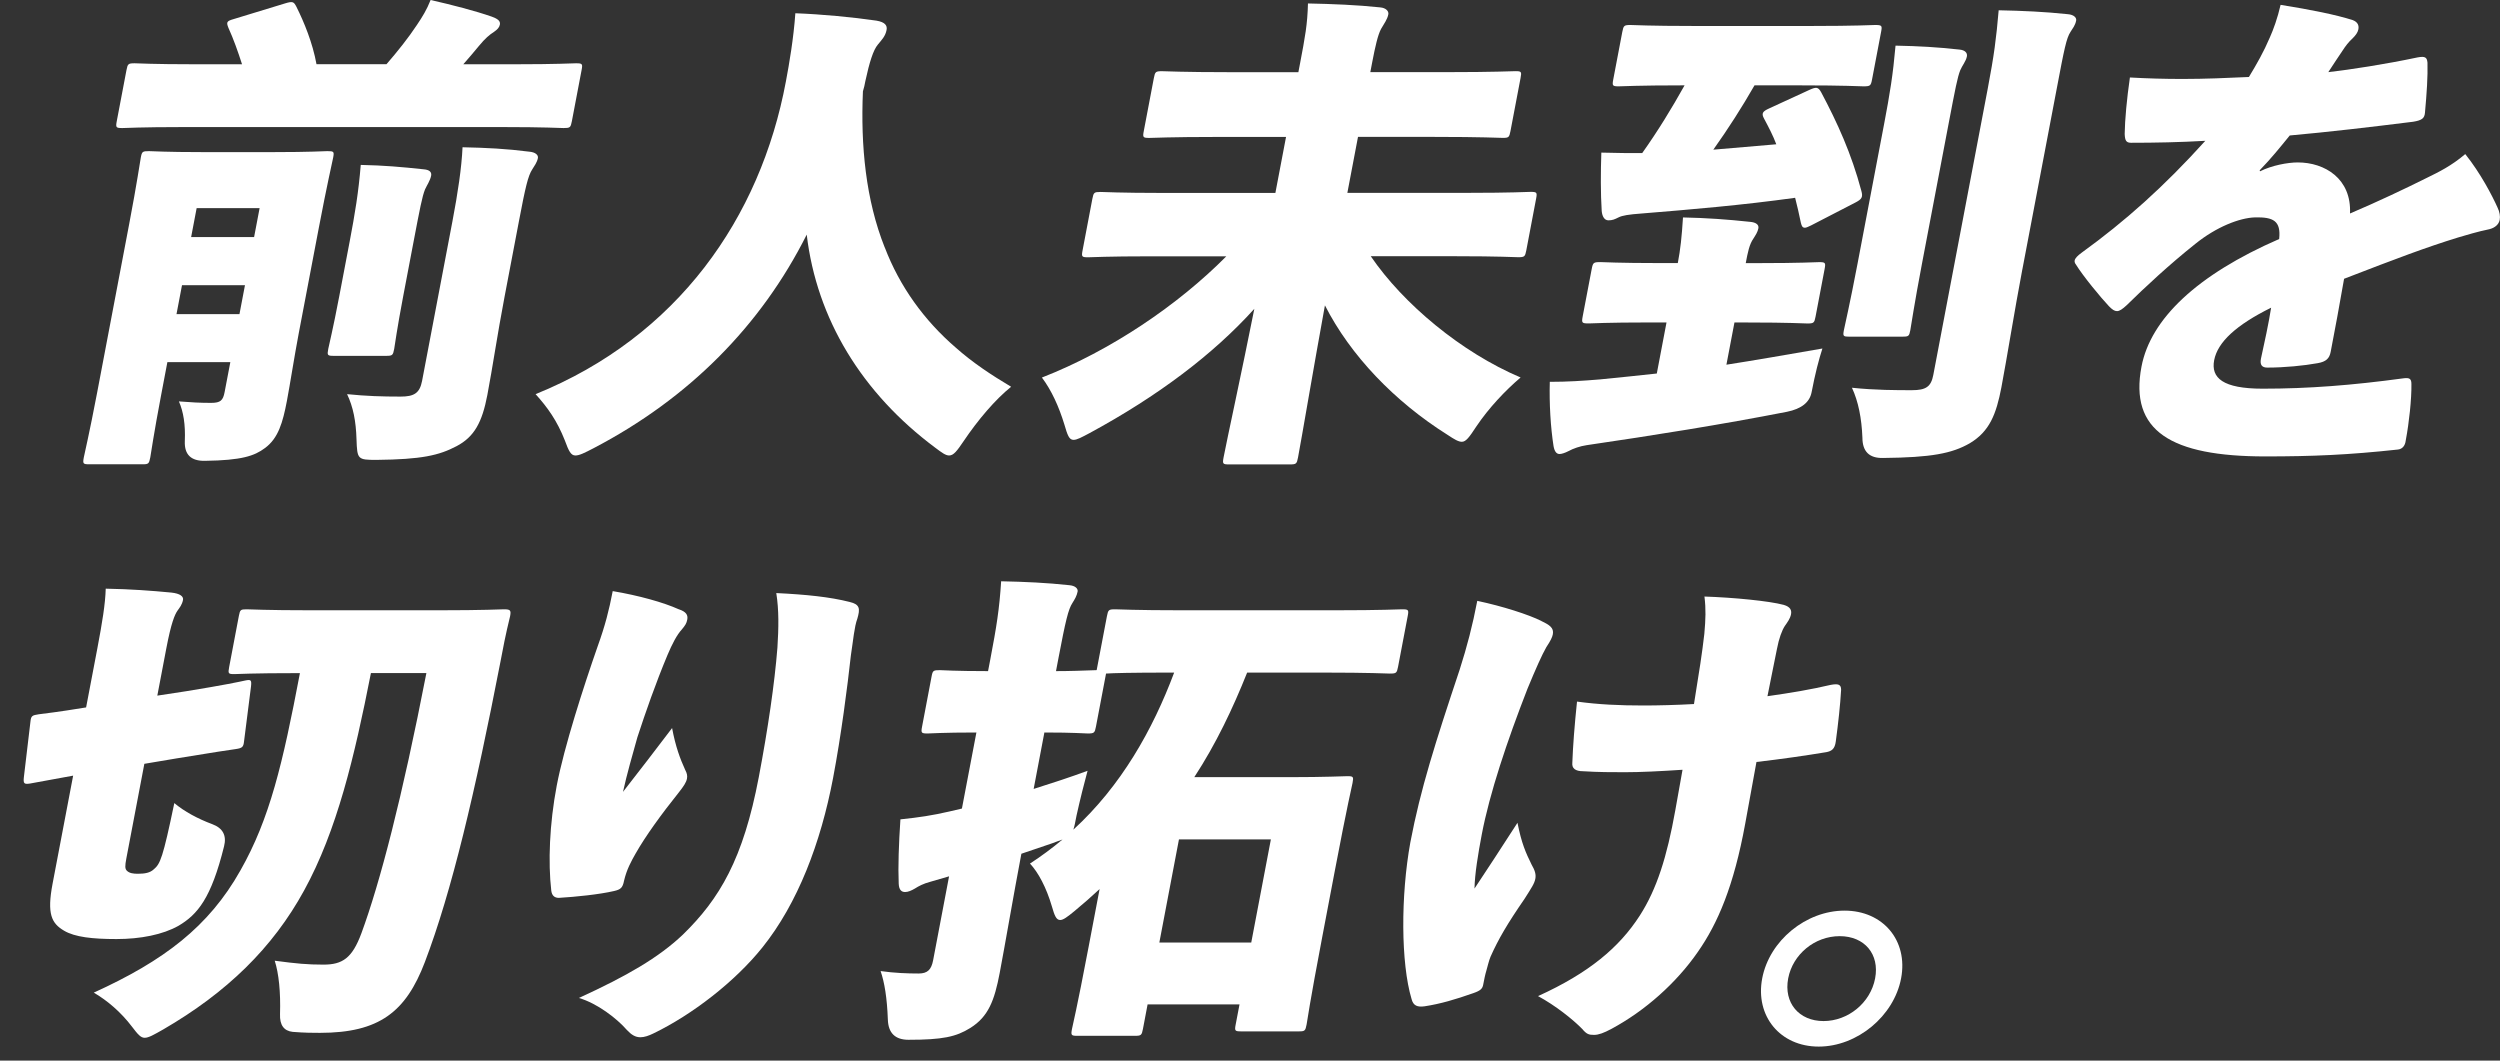<svg width="528" height="224" viewBox="0 0 528 224" fill="none" xmlns="http://www.w3.org/2000/svg">
<rect x="0" y="0" width="528" height="224" fill="#333333" stroke="none"/>
<g clip-path="url(#clip0_55_287)">
<path d="M35.347 76.5L34.03 83.442C32.471 91.633 31.859 95.982 31.739 96.602C31.48 97.946 31.36 98.058 30.093 98.058H18.905C17.536 98.058 17.45 97.955 17.7 96.602C17.837 95.879 18.88 91.521 20.516 82.916L27.294 47.259C28.931 38.655 29.585 34.09 29.74 33.263C29.973 32.014 30.102 31.919 31.472 31.919C32.212 31.919 34.917 32.126 42.832 32.126H57.706C65.622 32.126 68.404 31.919 69.144 31.919C70.514 31.919 70.6 32.023 70.368 33.263C70.23 33.987 69.032 39.172 67.301 48.293L63.098 70.376C62.134 75.458 61.281 81.056 60.592 84.682C59.722 89.247 58.775 92.563 55.958 94.63C53.745 96.292 51.032 97.223 43.314 97.326C40.346 97.395 38.919 96.011 39.034 93.174C39.18 89.652 38.741 86.956 37.785 84.777C40.386 84.984 42.264 85.087 44.581 85.087C46.587 85.087 47.104 84.57 47.44 82.805L48.646 76.483H35.347V76.5ZM81.607 13.583C84.036 10.783 86.258 7.984 88.041 5.288C89.221 3.531 90.126 2.076 90.944 0C95.491 1.034 100.323 2.282 103.889 3.523C104.974 3.936 105.732 4.35 105.577 5.185C105.457 5.805 105.06 6.219 104.328 6.735C103.364 7.355 102.485 8.079 101.116 9.741C100.16 10.878 99.057 12.23 97.851 13.574H108.721C117.687 13.574 120.891 13.367 121.632 13.367C123.001 13.367 123.087 13.471 122.829 14.814L120.779 25.598C120.521 26.95 120.4 27.044 119.022 27.044C118.281 27.044 115.155 26.838 106.189 26.838H38.672C29.706 26.838 26.493 27.044 25.865 27.044C24.495 27.044 24.409 26.941 24.659 25.598L26.709 14.814C26.967 13.471 27.088 13.367 28.466 13.367C29.094 13.367 32.221 13.574 41.196 13.574H51.118C50.256 10.878 49.292 8.182 48.25 5.9C47.75 4.66 47.888 4.453 49.343 4.031L60.213 0.715C61.892 0.198 62.065 0.405 62.607 1.438C64.209 4.651 66.018 9.009 66.845 13.565H81.616L81.607 13.583ZM51.738 60.23H38.44L37.277 66.345H50.575L51.738 60.23ZM54.83 43.952H41.532L40.369 50.067H53.667L54.83 43.952ZM73.813 51.212C74.993 44.994 75.716 40.636 76.19 34.831C81.134 34.934 84.656 35.244 89.514 35.761C90.763 35.864 91.194 36.381 91.056 37.104C90.858 38.138 90.134 39.18 89.764 40.007C89.152 41.566 88.722 43.84 87.335 51.1L85.147 62.607C83.847 69.446 83.364 73.081 83.252 73.701C82.994 75.053 82.874 75.156 81.495 75.156H70.523C69.153 75.156 69.067 75.053 69.325 73.701C69.463 72.977 70.342 69.454 71.642 62.607L73.813 51.204V51.212ZM106.593 62.504C104.957 71.108 104.087 77.327 102.924 83.442C101.839 89.144 100.194 92.253 96.439 94.225C92.684 96.198 89.049 97.025 79.532 97.128C75.518 97.128 75.441 97.025 75.294 92.778C75.182 88.946 74.588 85.94 73.305 83.244C77.344 83.657 80.694 83.761 84.605 83.761C87.456 83.761 88.644 83.037 89.144 80.445L95.552 46.751C96.697 40.739 97.49 35.451 97.688 31.101C102.735 31.205 106.912 31.411 111.753 32.031C113.105 32.135 113.725 32.755 113.604 33.384C113.423 34.314 112.864 35.037 112.416 35.769C111.529 37.113 110.969 39.499 109.591 46.76L106.593 62.513V62.504Z" fill="white"/>
<path d="M186.858 52.246C190.027 60.54 195.212 67.689 201.827 73.391C205.436 76.603 209.372 79.196 213.549 81.685C210.19 84.381 206.512 88.73 203.575 93.088C202.102 95.267 201.405 96.198 200.449 96.198C199.708 96.198 198.881 95.578 197.494 94.535C182.06 83.028 172.483 67.379 170.381 49.55C160.7 68.834 145.438 84.174 125.404 94.639C123.415 95.672 122.364 96.198 121.52 96.198C120.573 96.198 120.116 95.267 119.281 92.985C117.644 88.842 115.646 86.043 113.114 83.244C143.069 71.117 160.605 46.027 165.98 17.209C166.686 13.479 167.608 8.088 167.978 2.799C173.533 3.006 180.062 3.626 185.092 4.358C186.935 4.668 187.426 5.392 187.245 6.33C186.987 7.683 186.22 8.406 185.385 9.44C184.429 10.577 183.619 13.169 182.766 17.114C182.629 17.837 182.491 18.561 182.25 19.293C181.75 30.8 182.853 42.203 186.849 52.255L186.858 52.246Z" fill="white"/>
<path d="M271.609 28.922H257.156C247.131 28.922 243.505 29.129 242.764 29.129C241.395 29.129 241.308 29.026 241.567 27.682L243.694 16.485C243.953 15.142 244.073 15.038 245.451 15.038C246.192 15.038 249.74 15.245 259.766 15.245H274.218L274.554 13.479C275.639 7.777 276.13 5.185 276.242 0.732C281.393 0.835 286.63 1.042 291.487 1.559C292.736 1.662 293.33 2.386 293.218 3.006C293.003 4.143 292.314 4.978 291.677 6.115C291.014 7.355 290.462 9.741 289.808 13.161L289.412 15.236H305.552C315.681 15.236 319.307 15.03 320.048 15.03C321.314 15.03 321.4 15.133 321.142 16.477L319.014 27.673C318.756 29.017 318.635 29.12 317.369 29.12C316.628 29.12 313.08 28.913 302.951 28.913H286.81L284.562 40.73H309.996C319.281 40.73 322.485 40.524 323.226 40.524C324.595 40.524 324.681 40.627 324.423 41.979L322.356 52.866C322.098 54.218 321.977 54.322 320.599 54.322C319.858 54.322 316.732 54.115 307.447 54.115H289.506C296.354 64.166 308.644 74.433 321.15 79.721C317.877 82.52 314.441 86.146 311.788 90.091C310.298 92.374 309.592 93.304 308.748 93.304C308.007 93.304 307.154 92.787 305.75 91.857C294.536 84.811 285.2 75.061 279.825 64.493C277.405 77.766 274.907 92.589 274.141 96.628C273.882 97.972 273.762 98.084 272.384 98.084H259.619C258.25 98.084 258.164 97.981 258.414 96.628C259.12 92.899 262.341 78.179 264.916 65.217C256.226 74.855 244.521 83.666 230.172 91.443C228.415 92.374 227.467 92.899 226.727 92.899C225.779 92.899 225.443 91.865 224.806 89.686C223.635 85.853 222.076 82.434 220.052 79.738C234.642 74.037 248.819 64.399 258.999 54.132H243.065C233.884 54.132 230.577 54.339 229.836 54.339C228.467 54.339 228.38 54.236 228.639 52.883L230.706 41.996C230.964 40.653 231.085 40.541 232.463 40.541C233.204 40.541 236.434 40.748 245.615 40.748H269.361L271.609 28.931V28.922Z" fill="white"/>
<path d="M351.967 68.102H348.272C339.306 68.102 336.205 68.309 335.568 68.309C334.095 68.309 334.009 68.206 334.259 66.853L336.171 56.802C336.429 55.459 336.55 55.355 338.031 55.355C338.668 55.355 341.683 55.562 350.658 55.562H354.353C354.904 52.659 355.188 50.067 355.446 45.924C360.494 46.028 364.757 46.338 369.623 46.854C370.872 46.958 371.509 47.474 371.372 48.207C371.217 49.033 370.777 49.654 370.321 50.386C369.451 51.635 369.132 53.288 368.702 55.571H371.449C380.415 55.571 383.412 55.364 384.153 55.364C385.523 55.364 385.609 55.467 385.359 56.811L383.447 66.862C383.189 68.206 383.068 68.318 381.69 68.318C380.949 68.318 378.038 68.111 369.063 68.111H366.316L364.619 77.025C370.596 76.095 377.151 74.95 384.894 73.606C384.145 75.888 383.344 78.998 382.611 82.831C382.204 84.972 380.464 86.353 377.392 86.973C363.586 89.669 349.219 91.951 335.111 94.019C333.699 94.225 332.226 94.742 331.287 95.267C330.469 95.681 329.797 95.888 329.375 95.888C328.738 95.888 328.316 95.371 328.109 94.225C327.489 90.289 327.187 85.208 327.317 80.643C331.115 80.643 334.216 80.436 337.971 80.126C342.165 79.713 346.153 79.299 349.917 78.886L351.967 68.102ZM382.568 47.578C381.879 47.888 381.518 48.095 381.208 48.095C380.682 48.095 380.527 47.785 380.346 47.061C379.959 45.192 379.563 43.435 379.132 41.773C367.97 43.332 356.919 44.262 346.739 45.089C343.957 45.295 342.648 45.502 341.829 45.916C341.011 46.329 340.546 46.536 339.702 46.536C338.858 46.536 338.384 45.709 338.281 44.563C338.04 40.834 338.065 36.269 338.203 32.23C341.459 32.333 344.301 32.333 346.833 32.333C350.149 27.665 353.061 22.902 355.782 18.027H355.36C345.972 18.027 342.553 18.234 341.924 18.234C340.555 18.234 340.468 18.13 340.718 16.787L342.63 6.735C342.889 5.392 343.009 5.28 344.387 5.28C345.016 5.28 348.358 5.487 357.746 5.487H382.543C392.043 5.487 395.35 5.28 395.979 5.28C397.46 5.28 397.546 5.383 397.288 6.735L395.376 16.787C395.117 18.13 394.997 18.234 393.515 18.234C392.878 18.234 389.648 18.027 380.157 18.027H370.553C367.875 22.695 365.024 27.148 361.854 31.61C366.368 31.196 370.751 30.886 375.153 30.473C374.455 28.604 373.525 26.846 372.586 25.081C371.957 23.944 372.25 23.531 373.637 22.902L382.189 18.966C383.576 18.346 383.998 18.346 384.627 19.483C388.046 25.908 391.026 32.436 393.119 40.317C393.498 41.661 393.205 42.083 391.801 42.806L382.56 47.578H382.568ZM397.899 26.33C399.157 19.698 399.803 15.753 400.337 9.638C405.384 9.741 409.036 9.948 413.79 10.465C415.039 10.568 415.547 11.188 415.409 11.912C415.211 12.945 414.402 13.884 414.014 14.814C413.403 16.373 412.989 18.544 411.508 26.321L405.927 55.657C404.29 64.261 403.593 69.033 403.455 69.756C403.222 71.005 403.093 71.108 401.724 71.108H390.647C389.278 71.108 389.192 71.005 389.424 69.756C389.562 69.033 390.682 64.261 392.318 55.657L397.899 26.321V26.33ZM427.114 56.914C425.461 65.622 423.859 75.673 422.696 81.797C421.611 87.499 420.181 91.125 416.021 93.614C412.231 95.793 407.856 96.62 397.701 96.723C394.807 96.792 393.355 95.374 393.343 92.468C393.18 88.326 392.482 84.794 391.13 81.892C395.987 82.408 400.63 82.408 403.799 82.408C406.753 82.408 407.839 81.685 408.312 79.196L419.785 18.862C421.163 11.61 421.602 8.182 422.119 2.171C427.166 2.274 431.877 2.481 436.735 2.997C437.984 3.101 438.604 3.721 438.483 4.341C438.285 5.375 437.743 6.003 437.295 6.727C436.408 8.07 435.951 10.456 434.418 18.544L427.123 56.897L427.114 56.914Z" fill="white"/>
<path d="M477.337 36.174C479.791 34.934 483.176 34.305 485.286 34.305C490.988 34.305 496.664 37.724 496.319 45.089C501.944 42.703 508.085 39.8 512.641 37.518C514.966 36.381 517.757 35.029 520.66 32.54C523.898 36.579 526.37 41.351 527.481 43.84C527.937 44.77 528.075 45.709 527.937 46.432C527.757 47.362 526.99 48.094 525.767 48.404C523.243 48.921 520.884 49.645 519.101 50.17C512.374 52.246 506.345 54.52 495.071 58.878C494.149 64.269 493.107 69.765 492.237 74.321C491.979 75.664 491.315 76.397 489.464 76.707C486.621 77.223 482.53 77.637 478.844 77.637C477.784 77.637 477.25 77.12 477.509 75.768C478.206 72.659 479.18 68.094 479.662 64.984C472.324 68.61 468.362 72.237 467.63 76.078C466.924 79.807 469.439 82.09 477.879 82.09C487.586 82.09 496.802 81.366 507.525 79.911C508.937 79.704 509.299 80.014 509.291 81.151C509.334 84.26 508.808 89.238 508.102 92.968C507.973 94.208 507.327 94.837 506.457 94.94C496.001 96.077 488.353 96.396 478.43 96.396C458.492 96.396 449.698 91.004 452.282 77.43C454.194 67.379 463.987 58.042 481.359 50.48C481.772 46.648 480.136 45.812 476.208 45.915C473.022 46.019 468.129 47.888 463.642 51.514C458.173 55.863 453.048 60.635 449.147 64.468C448.251 65.294 447.648 65.708 447.114 65.708C446.58 65.708 446.115 65.398 445.409 64.674C443.652 62.805 439.965 58.352 438.432 55.863C438.174 55.553 438.131 55.243 438.165 55.036C438.26 54.52 438.785 54.003 439.638 53.374C448.811 46.742 457.07 39.378 465.761 29.74C460.429 30.05 455.133 30.154 450.068 30.154C449.017 30.154 448.793 29.637 448.733 28.285C448.776 25.279 449.181 20.929 449.836 16.364C453.487 16.571 457.165 16.675 460.963 16.675C465.709 16.675 470.498 16.468 474.968 16.261C476.665 13.462 478.086 10.973 479.412 7.864C480.153 6.201 481.023 3.824 481.66 1.025C488.111 2.058 493.296 3.101 496.879 4.238C497.965 4.651 498.249 5.374 498.085 6.21C497.965 6.83 497.534 7.45 496.888 8.079C495.992 8.906 495.432 9.638 494.692 10.775C493.658 12.334 492.935 13.367 491.737 15.236C496.268 14.719 503.761 13.574 510.582 12.127C512.228 11.817 512.589 12.127 512.684 13.264C512.762 16.166 512.538 19.586 512.15 23.84C512.038 24.977 511.538 25.399 509.687 25.709C500.609 26.846 491.651 27.889 483.598 28.612C481.393 31.308 479.74 33.384 477.242 35.968L477.311 36.174H477.337Z" fill="white"/>
<path d="M15.448 163.816C9.763 164.849 7.575 165.263 6.37 165.478C5.06 165.685 4.897 165.478 5.043 164.126L6.43 152.412C6.559 151.172 6.792 151.069 8.204 150.853C9.72 150.647 11.873 150.44 18.186 149.406L20.555 136.969C21.597 131.474 22.243 127.538 22.329 124.326C27.695 124.429 31.855 124.739 36.205 125.153C38.065 125.359 38.789 125.979 38.651 126.703C38.453 127.736 37.91 128.365 37.479 128.985C36.902 129.812 36.144 131.578 35.12 136.969L33.225 146.917L39.314 145.987C47.591 144.644 50.45 144.015 51.88 143.705C52.974 143.498 53.163 143.601 53.017 144.945L51.544 156.555C51.415 157.795 51.165 158.002 49.753 158.209C48.34 158.416 45.412 158.829 37.247 160.181L30.486 161.318L26.679 181.326C26.386 182.885 26.369 183.505 26.817 183.918C27.351 184.435 28.177 184.539 29.125 184.539C30.598 184.539 31.7 184.332 32.467 183.608C33.845 182.471 34.396 181.223 36.816 169.612C38.909 171.378 41.777 172.928 44.835 174.065C47.069 174.898 47.898 176.454 47.324 178.733C44.602 189.724 41.734 193.143 37.695 195.529C34.387 197.398 29.668 198.328 24.603 198.328C19.539 198.328 15.818 197.914 13.544 196.571C10.883 195.012 9.884 193.048 11.107 186.623L15.448 163.816ZM78.339 142.154C74.859 159.88 71.165 175.426 64.222 188.078C57.591 200.205 47.884 209.637 34.482 217.414C32.475 218.551 31.399 219.18 30.555 219.18C29.711 219.18 29.108 218.456 27.842 216.794C25.559 213.788 22.657 211.299 19.806 209.645C34.594 202.91 44.077 195.753 50.778 183.832C56.962 172.946 59.701 161.335 63.344 142.163C52.793 142.163 50.321 142.37 49.486 142.37C48.22 142.37 48.134 142.266 48.392 140.914L50.459 130.027C50.7 128.787 50.821 128.684 52.087 128.684C52.828 128.684 56.161 128.891 65.764 128.891H92.671C102.378 128.891 105.797 128.684 106.426 128.684C107.795 128.684 107.967 128.891 107.735 130.131C106.77 134.067 106.219 136.969 105.694 139.769C100.345 167.339 95.41 188.285 89.725 203.211C85.729 213.685 80.131 218.138 67.573 218.138C66.1 218.138 64.412 218.138 61.811 217.931C59.95 217.724 59.06 216.481 59.141 214.201C59.287 209.533 58.883 205.597 58.021 202.901C62.655 203.521 64.937 203.728 68.314 203.728C72.327 203.728 74.377 202.376 76.332 197.096C80.26 186.416 84.937 168.484 90.053 142.154H78.339Z" fill="white"/>
<path d="M143.35 128.675C144.943 129.192 145.331 129.915 145.15 130.854C144.995 131.681 144.702 132.094 144.013 132.93C142.953 134.067 141.946 136.039 140.981 138.322C138.466 144.333 136.373 150.345 134.607 155.737C133.617 159.26 132.368 163.618 131.576 167.244C135.202 162.576 138.423 158.433 141.946 153.765C142.678 157.701 143.66 160.293 144.702 162.576C145.089 163.299 145.201 163.816 145.089 164.445C144.934 165.271 144.349 166.107 143.375 167.347C139.637 172.015 136.347 176.572 134.28 180.198C133.333 181.86 132.359 183.617 131.8 186.003C131.507 187.553 131.024 187.872 129.698 188.182C126.606 188.905 121.55 189.422 118.028 189.629C117.08 189.629 116.546 189.112 116.426 188.078C115.754 182.17 116.029 174.082 117.588 165.892C119.13 157.804 123.238 145.057 126.244 136.453C127.812 132.103 128.63 128.882 129.405 124.842C134.926 125.773 140.137 127.228 143.341 128.675H143.35ZM179.42 127.125C181.643 127.642 181.677 128.572 181.074 130.648C180.42 132.413 180.204 135.204 179.705 138.425C178.973 145.057 177.672 155.22 175.941 164.341C173.34 178.027 168.491 190.774 161.015 200.102C155.201 207.354 146.175 214.305 138.044 218.241C136.993 218.758 136.089 219.068 135.245 219.068C134.194 219.068 133.341 218.551 132.377 217.509C130.301 215.123 126.158 211.91 122.265 210.773C132.437 206.105 139.078 202.272 144.219 197.398C151.988 189.827 156.967 181.438 160.257 164.126C162.186 153.971 163.599 144.325 164.193 136.763C164.451 132.62 164.529 128.882 163.952 125.256C170.325 125.566 175.295 126.083 179.42 127.125Z" fill="white"/>
<path d="M263.396 142.051C260.373 149.622 256.842 157.081 252.234 164.135H272.492C279.881 164.135 283.817 163.928 284.558 163.928C285.824 163.928 285.91 164.031 285.652 165.375C285.514 166.098 284.575 169.94 281.931 183.824L279.27 197.82C276.548 212.126 276.092 215.648 275.954 216.372C275.696 217.715 275.575 217.827 274.309 217.827H262.173C260.804 217.827 260.718 217.724 260.976 216.372L261.786 212.126H242.372L241.39 217.311C241.132 218.654 241.011 218.766 239.633 218.766H227.601C226.232 218.766 226.145 218.663 226.404 217.311C226.542 216.587 227.368 213.375 229.909 199.999L232.235 187.768C230.564 189.327 228.798 190.878 226.912 192.437C225.405 193.677 224.552 194.306 223.915 194.306C223.071 194.306 222.717 193.375 222.149 191.403C220.995 187.467 219.29 184.254 217.532 182.385C219.935 180.826 222.158 179.173 224.406 177.304C223.734 177.51 223.045 177.82 222.14 178.131L215.715 180.31C214.061 189.017 212.279 199.482 211.133 205.502C210.031 211.307 208.747 214.727 204.915 217.113C201.926 218.982 199.058 219.602 191.883 219.602C189.07 219.602 187.614 218.186 187.516 215.356C187.344 210.687 186.802 207.475 185.983 205.089C188.86 205.502 191.685 205.606 194.011 205.606C195.914 205.606 196.698 204.779 197.077 202.807L200.444 185.081C199.101 185.495 197.878 185.805 196.534 186.218C194.975 186.631 194.036 187.148 193.201 187.674C192.486 188.087 191.797 188.397 191.16 188.397C190.419 188.397 189.868 187.984 189.808 186.631C189.653 183.005 189.825 178.234 190.169 173.049C194.148 172.636 196.87 172.222 200.505 171.387L203.158 170.766L206.215 154.703C199.041 154.703 196.577 154.91 195.94 154.91C194.57 154.91 194.484 154.807 194.743 153.455L196.75 142.878C196.982 141.638 197.111 141.534 198.481 141.534C199.118 141.534 201.504 141.741 208.678 141.741L209.135 139.355C210.479 132.31 211.064 128.675 211.443 122.767C216.49 122.87 221.09 123.077 225.844 123.594C227.093 123.697 227.713 124.317 227.592 124.946C227.412 125.876 226.964 126.599 226.507 127.332C225.62 128.675 225.06 131.061 223.518 139.148L223.028 141.741C225.878 141.741 228.747 141.638 231.615 141.534L233.785 130.131C234.043 128.787 234.164 128.684 235.542 128.684C236.283 128.684 239.719 128.891 249.641 128.891H281.931C291.853 128.891 295.479 128.684 296.108 128.684C297.478 128.684 297.564 128.787 297.305 130.131L295.273 140.811C295.014 142.154 294.894 142.258 293.516 142.258C292.878 142.258 289.338 142.051 279.416 142.051H263.379H263.396ZM247.144 142.051C238.91 142.051 235.094 142.154 233.596 142.258L231.468 153.455C231.21 154.798 231.089 154.91 229.711 154.91C228.97 154.91 226.903 154.703 220.573 154.703L218.308 166.624C222.235 165.383 226.059 164.135 229.694 162.791C228.988 165.383 228.126 168.803 227.368 172.222C227.093 173.678 226.912 174.608 226.688 175.228C236.782 166.004 243.475 154.083 247.979 142.06H247.135L247.144 142.051ZM264.266 199.06L268.409 177.286H248.995L244.853 199.06H264.266Z" fill="white"/>
<path d="M325.538 131.164C327.278 131.991 328.217 132.611 327.958 133.963C327.838 134.584 327.493 135.316 326.598 136.659C325.65 138.322 324.358 141.224 322.601 145.47C318.278 156.564 314.6 167.554 312.946 176.261C312.18 180.301 311.473 184.556 311.413 187.665C314.229 183.419 316.753 179.577 320.491 173.772C321.352 178.122 322.239 180.094 323.463 182.583C324.177 183.824 324.436 184.659 324.264 185.589C324.065 186.623 323.488 187.458 321.981 189.835C318.338 195.124 316.46 198.336 314.798 202.066C314.41 202.996 314.212 204.038 313.928 204.968C313.644 205.899 313.446 206.941 313.248 207.974C313.093 208.801 312.696 209.214 311.224 209.731C307.382 211.083 304.247 212.014 300.879 212.53C299.364 212.737 298.476 212.427 298.115 210.972C295.858 203.401 295.815 189.207 297.865 177.907C300.018 166.606 303.136 156.865 308.287 141.414C309.846 136.539 311.008 132.086 311.999 126.901C317.373 128.038 322.842 129.803 325.538 131.147V131.164ZM355.33 162.576C350.628 162.886 346.476 163.092 343.203 163.092C340.456 163.092 337.614 163.092 334.375 162.886C332.687 162.886 331.963 162.265 332.075 161.129C332.196 157.709 332.541 153.144 333.066 148.175C337.588 148.795 341.98 149.002 347.157 149.002C350.008 149.002 354.245 148.898 357.768 148.692C358.956 141.336 359.464 138.115 359.955 133.869C360.231 130.759 360.309 128.684 359.981 125.988C366.165 126.195 373.624 126.918 376.742 127.754C378.137 128.167 378.422 128.89 378.266 129.726C378.086 130.656 377.526 131.388 376.949 132.215C376.346 133.145 375.717 134.808 375.286 137.09C374.752 139.889 373.96 143.515 373.288 147.038C378.387 146.314 382.642 145.591 386.612 144.652C388.257 144.342 388.843 144.549 388.843 145.686C388.671 148.795 388.24 152.731 387.723 156.572C387.517 158.226 386.802 158.648 385.708 158.855C381.35 159.578 376.354 160.302 370.963 160.931L368.603 173.884C366.183 187.157 362.789 195.029 358.586 201.041C354.073 207.569 347.467 213.478 340.292 217.319C338.759 218.146 337.631 218.568 336.675 218.568C335.624 218.568 335.116 218.465 334.168 217.319C332.136 215.244 328.467 212.341 324.832 210.377C335.572 205.502 341.98 200.111 346.321 193.375C349.921 187.777 352.066 180.938 353.814 171.188L355.348 162.584L355.33 162.576Z" fill="white"/>
<path d="M401.513 206.631C399.997 214.615 392.228 221.04 384.106 221.04C375.984 221.04 370.661 214.615 372.177 206.631C373.693 198.646 381.436 192.325 389.567 192.325C397.697 192.325 403.029 198.646 401.513 206.631ZM377.664 206.631C376.682 211.816 379.955 215.648 385.131 215.648C390.307 215.648 395.045 211.816 396.026 206.631C396.991 201.549 393.821 197.716 388.542 197.716C383.262 197.716 378.637 201.549 377.664 206.631Z" fill="white"/>
</g>
<defs>
<clipPath id="clip0_55_287">
<rect width="527.98" height="223.04" fill="white"/>
</clipPath>
</defs>
</svg>
